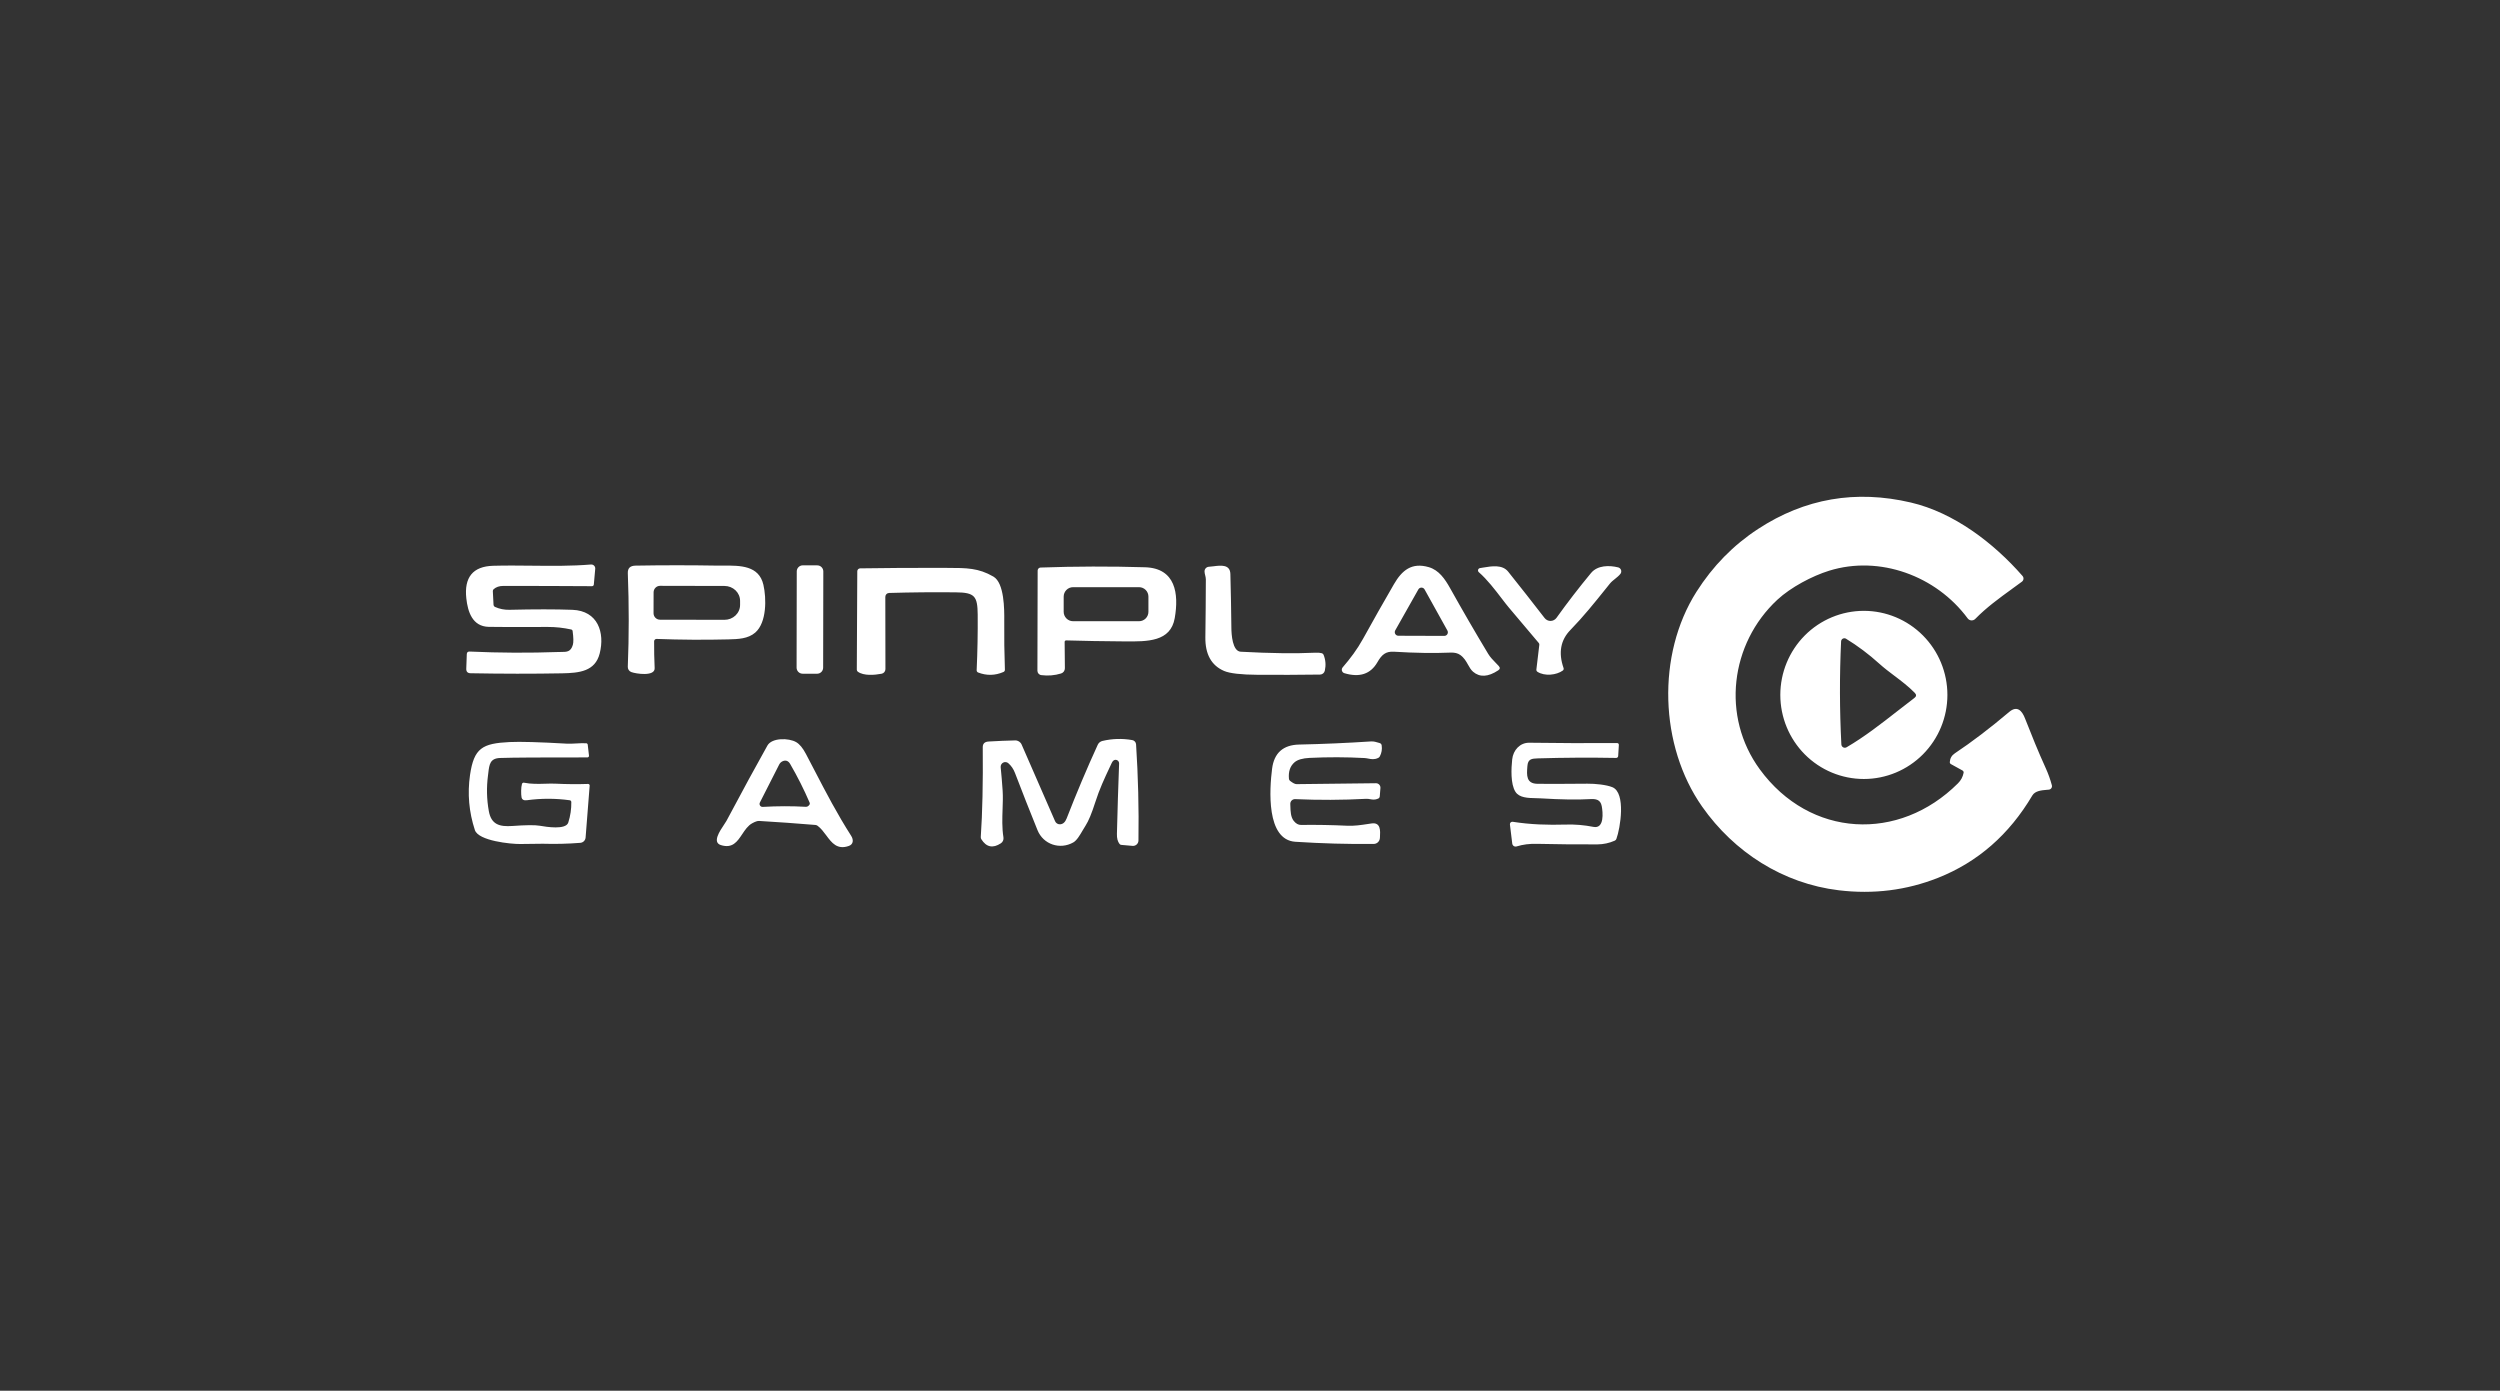 <svg width="151" height="84" viewBox="0 0 151 84" fill="none" xmlns="http://www.w3.org/2000/svg">
<rect x="0" y="0" width="151" height="84" fill="#333333" stroke="none"/>
<g clip-path="url(#clip0_117_31068)">
<path fill-rule="evenodd" clip-rule="evenodd" d="M118.536 46.538L117.834 46.151C117.813 46.139 117.795 46.121 117.783 46.099C117.771 46.077 117.766 46.052 117.768 46.028C117.783 45.801 117.884 45.626 118.07 45.502C119.103 44.814 120.197 43.981 121.352 43.004C121.835 42.596 122.126 42.921 122.308 43.386C122.706 44.4 123.111 45.407 123.563 46.398C123.714 46.731 123.838 47.075 123.933 47.431C123.941 47.46 123.942 47.491 123.937 47.521C123.932 47.551 123.92 47.579 123.903 47.604C123.886 47.629 123.864 47.65 123.838 47.666C123.812 47.681 123.784 47.691 123.754 47.694C123.713 47.698 123.668 47.702 123.622 47.706C123.314 47.732 122.921 47.765 122.754 48.045C121.355 50.411 119.457 52.069 117.06 53.02C115.158 53.774 113.157 54.025 111.057 53.772C107.698 53.368 104.744 51.476 102.809 48.72C100.231 45.048 100.053 39.546 102.467 35.744C103.454 34.189 104.696 32.923 106.193 31.946C109.013 30.104 112.088 29.573 115.418 30.353C118.006 30.958 120.402 32.777 122.16 34.787C122.182 34.812 122.198 34.841 122.208 34.872C122.218 34.903 122.221 34.936 122.218 34.968C122.214 35.001 122.204 35.032 122.188 35.06C122.172 35.089 122.15 35.114 122.124 35.133C121.929 35.278 121.73 35.422 121.531 35.566L121.531 35.567C120.76 36.125 119.98 36.692 119.306 37.382C119.276 37.413 119.238 37.437 119.198 37.453C119.157 37.468 119.113 37.475 119.069 37.472C119.026 37.469 118.983 37.457 118.945 37.436C118.907 37.415 118.874 37.386 118.848 37.351C116.94 34.77 113.519 33.528 110.481 34.471C109.453 34.79 108.161 35.474 107.353 36.224C104.504 38.87 103.957 43.276 106.293 46.469C109.324 50.612 114.698 50.873 118.264 47.31C118.441 47.134 118.554 46.923 118.602 46.677C118.607 46.65 118.603 46.622 118.591 46.597C118.58 46.572 118.56 46.551 118.536 46.538ZM29.903 36.661C30.177 36.782 30.467 36.839 30.774 36.832C32.287 36.795 33.552 36.796 34.571 36.833C36.113 36.89 36.541 38.206 36.222 39.467C35.947 40.554 34.992 40.649 33.945 40.669C32.173 40.701 30.333 40.7 28.424 40.664C28.242 40.661 28.155 40.568 28.163 40.386L28.194 39.513C28.198 39.402 28.256 39.349 28.366 39.354C30.171 39.436 31.967 39.444 33.755 39.38C33.809 39.378 33.861 39.378 33.911 39.378H33.911H33.911H33.911H33.911H33.911H33.911H33.911H33.911H33.911H33.911H33.911H33.911H33.911C34.238 39.376 34.475 39.375 34.6 38.949C34.646 38.792 34.641 38.514 34.586 38.114C34.584 38.092 34.574 38.071 34.559 38.054C34.544 38.038 34.523 38.026 34.501 38.021C34.03 37.917 33.56 37.866 33.09 37.868C31.236 37.876 30.044 37.874 29.514 37.862C28.529 37.838 28.255 36.945 28.167 36.153C28.023 34.869 28.562 34.209 29.785 34.173C30.559 34.151 31.338 34.16 32.118 34.168H32.118H32.118H32.118H32.118H32.118H32.118H32.118H32.118H32.118H32.118H32.118H32.118H32.118C33.315 34.181 34.513 34.194 35.695 34.096C35.73 34.093 35.765 34.097 35.797 34.11C35.83 34.122 35.86 34.141 35.884 34.166C35.909 34.19 35.927 34.22 35.939 34.253C35.951 34.286 35.955 34.321 35.952 34.355L35.867 35.306C35.864 35.334 35.852 35.359 35.832 35.377C35.812 35.395 35.786 35.406 35.759 35.406C33.967 35.394 32.178 35.389 30.394 35.39C30.158 35.39 29.966 35.456 29.817 35.587C29.8 35.602 29.786 35.621 29.778 35.641C29.769 35.662 29.765 35.684 29.767 35.707L29.809 36.525C29.811 36.554 29.82 36.582 29.837 36.606C29.853 36.63 29.877 36.649 29.903 36.661ZM39.541 40.358C39.516 39.802 39.505 39.26 39.509 38.732C39.51 38.713 39.514 38.694 39.521 38.677C39.529 38.66 39.539 38.644 39.553 38.631C39.566 38.618 39.583 38.608 39.6 38.601C39.618 38.594 39.636 38.591 39.655 38.591C41.11 38.645 42.554 38.655 43.987 38.619L43.99 38.619C44.574 38.604 45.179 38.588 45.617 38.208C46.319 37.599 46.296 36.129 46.109 35.319C45.84 34.149 44.697 34.157 43.709 34.163H43.709H43.709H43.709H43.709H43.709H43.709H43.709H43.709H43.709H43.709H43.709H43.709C43.573 34.164 43.44 34.165 43.313 34.163C41.674 34.135 40.034 34.136 38.393 34.164C38.078 34.17 37.908 34.299 37.92 34.626C37.994 36.523 37.994 38.405 37.919 40.273C37.916 40.341 37.934 40.408 37.971 40.465C38.008 40.522 38.062 40.566 38.126 40.591C38.408 40.699 39.564 40.874 39.541 40.358ZM39.474 37.038L39.477 35.776C39.477 35.672 39.518 35.572 39.591 35.499C39.664 35.425 39.763 35.384 39.866 35.384L43.763 35.392C44.012 35.392 44.251 35.488 44.427 35.657C44.603 35.826 44.702 36.055 44.701 36.294V36.538C44.701 36.657 44.677 36.774 44.629 36.883C44.582 36.992 44.512 37.091 44.425 37.175C44.337 37.258 44.234 37.324 44.12 37.369C44.005 37.414 43.883 37.437 43.76 37.437L39.863 37.43C39.76 37.43 39.661 37.388 39.588 37.315C39.515 37.242 39.474 37.142 39.474 37.038ZM49.364 34.148L48.489 34.146C48.288 34.146 48.124 34.31 48.124 34.512L48.114 40.324C48.114 40.527 48.276 40.691 48.478 40.692L49.353 40.693C49.554 40.694 49.718 40.53 49.718 40.327L49.728 34.515C49.728 34.313 49.566 34.148 49.364 34.148ZM72.83 34.319C72.78 34.372 72.753 34.442 72.754 34.515C72.755 34.592 72.773 34.669 72.793 34.746L72.793 34.746C72.813 34.828 72.833 34.91 72.833 34.996C72.83 36.159 72.82 37.321 72.804 38.483C72.789 39.513 73.166 40.194 73.934 40.525C74.278 40.673 74.958 40.751 75.973 40.758C77.231 40.766 78.485 40.761 79.732 40.744C79.799 40.743 79.864 40.719 79.916 40.676C79.968 40.634 80.004 40.576 80.019 40.51C80.093 40.179 80.068 39.858 79.943 39.547C79.934 39.525 79.92 39.505 79.902 39.489C79.884 39.473 79.862 39.461 79.838 39.455C79.734 39.427 79.607 39.416 79.456 39.423C78.226 39.481 76.721 39.461 74.94 39.364C74.435 39.336 74.378 38.313 74.375 37.913C74.364 36.831 74.344 35.749 74.315 34.669C74.299 34.077 73.736 34.148 73.293 34.204C73.193 34.217 73.1 34.228 73.02 34.232C72.948 34.235 72.88 34.266 72.83 34.319ZM64.304 38.771L64.319 40.364C64.319 40.434 64.297 40.503 64.256 40.559C64.215 40.616 64.156 40.657 64.09 40.678C63.701 40.797 63.301 40.83 62.891 40.777C62.827 40.769 62.769 40.737 62.726 40.689C62.684 40.641 62.66 40.578 62.66 40.514L62.674 34.461C62.674 34.413 62.693 34.368 62.725 34.335C62.757 34.301 62.801 34.282 62.847 34.28C64.959 34.206 67.063 34.2 69.162 34.263C71.009 34.318 71.211 35.864 70.954 37.333C70.704 38.766 69.314 38.753 67.947 38.74C67.859 38.739 67.771 38.738 67.683 38.738C66.589 38.731 65.493 38.712 64.397 38.68C64.384 38.679 64.372 38.681 64.361 38.686C64.35 38.69 64.339 38.697 64.331 38.705C64.322 38.714 64.315 38.724 64.31 38.736C64.306 38.747 64.304 38.759 64.304 38.771ZM69.365 36.035C69.365 35.884 69.305 35.739 69.2 35.633C69.094 35.526 68.95 35.466 68.8 35.466H64.811C64.661 35.466 64.517 35.526 64.412 35.633C64.306 35.739 64.246 35.884 64.246 36.035V36.952C64.246 37.103 64.306 37.248 64.412 37.354C64.517 37.461 64.661 37.521 64.811 37.521H68.8C68.95 37.521 69.094 37.461 69.2 37.354C69.305 37.248 69.365 37.103 69.365 36.952V36.035ZM84.196 35.282C83.561 36.375 82.939 37.477 82.327 38.584C81.967 39.235 81.561 39.77 81.098 40.308C81.074 40.336 81.057 40.369 81.049 40.405C81.042 40.441 81.043 40.478 81.053 40.513C81.064 40.548 81.083 40.58 81.108 40.606C81.134 40.632 81.166 40.651 81.201 40.661C82.118 40.935 82.783 40.715 83.194 40.001C83.455 39.545 83.692 39.331 84.204 39.364C85.471 39.442 86.607 39.46 87.613 39.417C87.856 39.407 88.05 39.454 88.196 39.558C88.43 39.723 88.554 39.943 88.669 40.149C88.759 40.31 88.845 40.462 88.974 40.573C89.377 40.92 89.882 40.893 90.491 40.49C90.605 40.416 90.616 40.328 90.525 40.227C90.466 40.163 90.403 40.099 90.34 40.034L90.34 40.034C90.178 39.868 90.01 39.696 89.888 39.495C89.096 38.179 88.326 36.851 87.578 35.511C87.275 34.972 86.911 34.435 86.299 34.256C85.263 33.954 84.678 34.452 84.196 35.282ZM84.244 38.183C84.244 38.145 84.254 38.108 84.272 38.075L85.668 35.602C85.687 35.568 85.715 35.54 85.748 35.52C85.781 35.501 85.819 35.491 85.857 35.491C85.895 35.491 85.933 35.502 85.966 35.521C85.999 35.541 86.026 35.569 86.045 35.603L87.424 38.086C87.442 38.119 87.452 38.156 87.451 38.194C87.451 38.231 87.441 38.268 87.422 38.301C87.403 38.334 87.376 38.361 87.343 38.379C87.31 38.398 87.273 38.408 87.236 38.408L84.459 38.399C84.422 38.399 84.385 38.389 84.352 38.37C84.32 38.351 84.292 38.324 84.273 38.291C84.255 38.258 84.245 38.221 84.244 38.183ZM94.392 40.502C94.011 40.777 93.298 40.858 92.861 40.576C92.839 40.561 92.821 40.541 92.81 40.517C92.799 40.494 92.794 40.467 92.797 40.441L92.975 38.944C92.979 38.904 92.968 38.868 92.941 38.836C92.338 38.121 91.736 37.408 91.137 36.699C91.012 36.551 90.866 36.361 90.704 36.149L90.704 36.149L90.704 36.148L90.704 36.148L90.703 36.148L90.703 36.148C90.312 35.636 89.827 35.001 89.32 34.56C89.3 34.542 89.285 34.519 89.277 34.493C89.27 34.467 89.27 34.44 89.277 34.414C89.285 34.388 89.299 34.364 89.32 34.346C89.34 34.328 89.365 34.317 89.391 34.313C89.45 34.304 89.51 34.294 89.572 34.283C90.107 34.194 90.742 34.087 91.096 34.531C91.858 35.485 92.591 36.418 93.295 37.33C93.338 37.386 93.393 37.43 93.456 37.46C93.518 37.491 93.587 37.506 93.657 37.505C93.726 37.503 93.795 37.486 93.856 37.453C93.918 37.421 93.971 37.375 94.012 37.318C94.672 36.395 95.368 35.492 96.098 34.611C96.491 34.135 97.201 34.137 97.738 34.27C97.778 34.28 97.815 34.3 97.845 34.328C97.876 34.356 97.898 34.391 97.912 34.43C97.925 34.469 97.928 34.511 97.921 34.552C97.915 34.592 97.897 34.63 97.872 34.663C97.781 34.778 97.665 34.87 97.55 34.963C97.437 35.053 97.325 35.142 97.237 35.251C97.158 35.349 97.079 35.448 97 35.546C96.311 36.404 95.627 37.257 94.857 38.046C94.257 38.658 94.118 39.426 94.439 40.349C94.449 40.377 94.449 40.406 94.441 40.434C94.432 40.461 94.415 40.485 94.392 40.502ZM57.734 35.777C58.878 35.788 59.042 36.008 59.053 37.125C59.062 38.237 59.041 39.356 58.99 40.484C58.989 40.513 58.997 40.541 59.012 40.565C59.028 40.589 59.05 40.608 59.077 40.618C59.593 40.818 60.105 40.807 60.613 40.586C60.638 40.575 60.66 40.556 60.675 40.532C60.69 40.508 60.697 40.48 60.696 40.452C60.661 39.465 60.648 38.478 60.657 37.49C60.663 36.819 60.667 35.211 60.001 34.826C59.1 34.303 58.389 34.302 57.208 34.301C57.128 34.3 57.046 34.3 56.961 34.3C55.285 34.293 53.615 34.303 51.951 34.329C51.906 34.33 51.862 34.349 51.83 34.381C51.798 34.414 51.78 34.458 51.78 34.503L51.751 40.448C51.751 40.473 51.757 40.496 51.767 40.518C51.778 40.539 51.794 40.558 51.813 40.572C52.17 40.829 52.819 40.776 53.249 40.694C53.313 40.682 53.372 40.648 53.414 40.597C53.456 40.546 53.48 40.482 53.48 40.416L53.473 36.052C53.473 35.99 53.497 35.931 53.54 35.887C53.583 35.842 53.641 35.817 53.703 35.815C55.034 35.775 56.378 35.763 57.734 35.777ZM117.623 41.973C117.623 43.32 117.092 44.611 116.145 45.564C115.199 46.516 113.915 47.051 112.577 47.051C111.239 47.051 109.955 46.516 109.009 45.564C108.063 44.611 107.531 43.32 107.531 41.973C107.531 40.626 108.063 39.334 109.009 38.382C109.955 37.43 111.239 36.895 112.577 36.895C113.915 36.895 115.199 37.43 116.145 38.382C117.092 39.334 117.623 40.626 117.623 41.973ZM111.5 38.579C111.471 38.561 111.438 38.551 111.404 38.55C111.37 38.55 111.336 38.557 111.306 38.574C111.276 38.59 111.25 38.614 111.232 38.643C111.214 38.672 111.204 38.705 111.202 38.74C111.106 40.813 111.111 42.888 111.218 44.964C111.22 45 111.231 45.035 111.25 45.066C111.269 45.096 111.296 45.121 111.327 45.139C111.359 45.156 111.394 45.164 111.43 45.164C111.466 45.163 111.501 45.154 111.532 45.136C112.61 44.508 113.612 43.724 114.605 42.949C114.947 42.681 115.288 42.415 115.63 42.156C115.754 42.063 115.761 41.961 115.653 41.849C115.275 41.462 114.852 41.142 114.431 40.825C114.114 40.586 113.798 40.348 113.505 40.083C112.871 39.51 112.203 39.008 111.5 38.579ZM49.903 50.453C50.239 50.906 50.565 51.345 51.272 51.094C51.547 50.996 51.562 50.724 51.414 50.49C50.562 49.157 49.894 47.873 49.214 46.564C49.037 46.222 48.859 45.88 48.676 45.534C48.49 45.179 48.294 44.943 48.089 44.825C47.644 44.566 46.623 44.551 46.352 45.031C45.692 46.206 44.867 47.723 43.878 49.581C43.849 49.635 43.797 49.713 43.735 49.805L43.735 49.805L43.735 49.805C43.466 50.206 43.016 50.875 43.538 51.042C44.241 51.266 44.53 50.833 44.828 50.387C44.999 50.13 45.174 49.868 45.432 49.726C45.613 49.626 45.752 49.579 45.85 49.585C46.984 49.652 48.117 49.733 49.248 49.827C49.298 49.831 49.344 49.848 49.384 49.879C49.586 50.028 49.745 50.242 49.903 50.453ZM48.9 48.475C48.921 48.525 48.916 48.572 48.883 48.616C48.827 48.688 48.765 48.737 48.664 48.731C47.817 48.683 46.951 48.685 46.068 48.737C46.037 48.739 46.005 48.732 45.976 48.718C45.948 48.703 45.924 48.681 45.906 48.655C45.889 48.628 45.879 48.597 45.877 48.565C45.875 48.533 45.882 48.501 45.897 48.472L47.066 46.172C47.116 46.075 47.201 46.001 47.303 45.965C47.48 45.904 47.621 45.964 47.726 46.144C48.168 46.905 48.559 47.682 48.9 48.475ZM60.441 46.34C60.487 46.793 60.526 47.264 60.559 47.751C60.583 48.105 60.57 48.479 60.556 48.863C60.537 49.423 60.516 50.005 60.608 50.579C60.619 50.647 60.611 50.717 60.583 50.78C60.556 50.844 60.511 50.897 60.453 50.935C59.969 51.254 59.576 51.172 59.273 50.69C59.248 50.65 59.236 50.605 59.239 50.556C59.339 49.093 59.378 47.286 59.358 45.134C59.356 44.918 59.472 44.803 59.707 44.788C60.269 44.755 60.806 44.732 61.316 44.721C61.398 44.719 61.479 44.741 61.549 44.785C61.618 44.83 61.673 44.894 61.706 44.97L63.727 49.6C63.752 49.659 63.794 49.708 63.847 49.741C63.901 49.775 63.963 49.791 64.026 49.788C64.203 49.78 64.336 49.662 64.425 49.434C65.022 47.9 65.648 46.417 66.303 44.986C66.329 44.927 66.368 44.876 66.417 44.836C66.466 44.796 66.524 44.767 66.585 44.753C67.183 44.612 67.784 44.595 68.388 44.701C68.45 44.712 68.506 44.743 68.548 44.79C68.59 44.837 68.615 44.897 68.619 44.959C68.744 46.894 68.792 48.829 68.763 50.765C68.763 50.811 68.753 50.856 68.734 50.898C68.716 50.939 68.689 50.976 68.655 51.007C68.621 51.037 68.582 51.061 68.539 51.075C68.496 51.09 68.45 51.095 68.405 51.091L67.723 51.031C67.681 51.027 67.648 51.009 67.621 50.976C67.508 50.834 67.455 50.631 67.462 50.369C67.497 48.937 67.541 47.517 67.594 46.112C67.596 46.056 67.576 46.002 67.539 45.961C67.502 45.92 67.45 45.895 67.395 45.892C67.294 45.886 67.212 45.949 67.15 46.08L67.041 46.313C66.71 47.017 66.406 47.664 66.151 48.465C65.941 49.123 65.747 49.591 65.568 49.868C65.51 49.957 65.451 50.057 65.392 50.158C65.221 50.451 65.04 50.761 64.828 50.882C64.02 51.34 63.016 51.005 62.666 50.143C62.2 48.994 61.746 47.841 61.304 46.685C61.213 46.446 61.078 46.25 60.901 46.097C60.859 46.06 60.807 46.037 60.751 46.031C60.696 46.025 60.64 46.035 60.59 46.062C60.541 46.088 60.5 46.128 60.474 46.178C60.447 46.227 60.436 46.284 60.441 46.34ZM83.454 45.025C83.444 44.95 83.403 44.903 83.332 44.881L83.3 44.871C83.144 44.823 82.974 44.77 82.808 44.782C81.363 44.877 79.916 44.94 78.468 44.971C77.499 44.993 76.954 45.48 76.834 46.433C76.679 47.653 76.463 50.728 78.24 50.843C79.832 50.946 81.41 50.99 82.972 50.974C83.068 50.974 83.16 50.936 83.229 50.87C83.299 50.803 83.34 50.712 83.346 50.615L83.35 50.552C83.371 50.187 83.404 49.654 82.843 49.736C82.767 49.747 82.691 49.759 82.616 49.77C82.2 49.833 81.794 49.895 81.362 49.874C80.435 49.83 79.509 49.814 78.582 49.826C78.42 49.828 78.273 49.747 78.142 49.582C77.957 49.351 77.947 48.995 77.938 48.686C77.937 48.644 77.935 48.602 77.934 48.562C77.932 48.523 77.939 48.483 77.953 48.447C77.967 48.41 77.989 48.377 78.017 48.349C78.044 48.321 78.078 48.3 78.114 48.286C78.15 48.272 78.189 48.265 78.228 48.267C79.649 48.331 81.076 48.325 82.509 48.249C82.601 48.244 82.683 48.258 82.764 48.272C82.907 48.297 83.047 48.322 83.238 48.237C83.3 48.209 83.333 48.162 83.338 48.094L83.378 47.596C83.381 47.559 83.376 47.522 83.364 47.487C83.352 47.452 83.332 47.42 83.307 47.392C83.282 47.365 83.252 47.344 83.218 47.329C83.184 47.314 83.147 47.307 83.11 47.307C81.52 47.328 79.922 47.346 78.316 47.362C78.221 47.363 78.088 47.297 77.917 47.162C77.879 47.131 77.858 47.092 77.853 47.044C77.81 46.604 77.924 46.269 78.195 46.038C78.376 45.885 78.678 45.797 79.1 45.777C80.207 45.723 81.314 45.726 82.422 45.786C82.498 45.791 82.572 45.805 82.646 45.819C82.83 45.855 83.016 45.891 83.246 45.777C83.289 45.756 83.322 45.724 83.344 45.681C83.451 45.476 83.487 45.257 83.454 45.025ZM34.415 48.336C33.555 48.217 32.694 48.216 31.832 48.333C31.64 48.36 31.53 48.301 31.501 48.157C31.466 47.972 31.465 47.558 31.527 47.349C31.535 47.324 31.551 47.302 31.573 47.289C31.595 47.275 31.622 47.27 31.647 47.275C32.076 47.362 32.523 47.349 32.935 47.337C33.156 47.33 33.367 47.324 33.559 47.334C34.221 47.366 34.874 47.372 35.52 47.35C35.533 47.35 35.546 47.352 35.558 47.357C35.57 47.362 35.581 47.369 35.59 47.379C35.599 47.388 35.606 47.399 35.611 47.411C35.615 47.424 35.617 47.437 35.616 47.45L35.37 50.587C35.364 50.669 35.328 50.748 35.27 50.806C35.211 50.865 35.134 50.901 35.051 50.907C34.303 50.967 33.547 50.985 32.785 50.962C32.769 50.962 32.313 50.967 31.419 50.978C30.863 50.985 28.898 50.791 28.683 50.137C28.325 49.044 28.227 47.935 28.389 46.812C28.626 45.178 29.138 44.903 30.772 44.82C31.418 44.789 32.573 44.821 34.237 44.917C34.409 44.926 34.6 44.916 34.796 44.905H34.796C34.999 44.894 35.207 44.882 35.407 44.892C35.43 44.893 35.452 44.902 35.468 44.918C35.486 44.934 35.496 44.955 35.499 44.978L35.575 45.641C35.577 45.655 35.575 45.668 35.571 45.681C35.567 45.694 35.56 45.706 35.551 45.716C35.542 45.727 35.531 45.734 35.519 45.74C35.506 45.745 35.493 45.748 35.48 45.748C32.725 45.745 30.967 45.756 30.206 45.782C29.599 45.804 29.555 46.169 29.495 46.674C29.489 46.727 29.482 46.781 29.475 46.837C29.38 47.557 29.396 48.275 29.525 48.99C29.672 49.805 30.172 49.944 30.947 49.889C31.762 49.83 32.311 49.825 32.595 49.874C33.013 49.946 34.181 50.136 34.325 49.68C34.454 49.274 34.514 48.862 34.507 48.442C34.507 48.416 34.497 48.391 34.48 48.371C34.463 48.352 34.44 48.34 34.415 48.336ZM92.251 46.317C92.252 46.3 92.253 46.283 92.255 46.266C92.287 45.84 92.517 45.818 92.882 45.806C94.456 45.759 96.033 45.75 97.615 45.779C97.646 45.779 97.677 45.767 97.7 45.746C97.722 45.725 97.736 45.695 97.738 45.664L97.778 45.007C97.783 44.921 97.742 44.879 97.656 44.88C95.893 44.892 94.13 44.886 92.367 44.861C91.814 44.854 91.396 45.299 91.336 45.87C91.278 46.405 91.231 47.356 91.533 47.825C91.766 48.189 92.291 48.2 92.756 48.21C92.858 48.212 92.958 48.214 93.051 48.22C94.287 48.295 95.276 48.311 96.017 48.267C96.392 48.244 96.669 48.289 96.745 48.689C96.815 49.058 96.916 50.079 96.239 49.943C95.689 49.834 95.136 49.787 94.58 49.804C93.485 49.836 92.445 49.805 91.365 49.635C91.343 49.632 91.32 49.634 91.299 49.641C91.278 49.647 91.258 49.659 91.242 49.675C91.226 49.69 91.214 49.71 91.207 49.731C91.199 49.752 91.196 49.775 91.199 49.797L91.34 50.953C91.344 50.983 91.354 51.011 91.37 51.037C91.385 51.062 91.406 51.084 91.431 51.1C91.456 51.116 91.484 51.127 91.514 51.131C91.543 51.135 91.573 51.133 91.602 51.124C92.007 51.001 92.381 50.958 92.836 50.968C94.053 50.996 95.269 51.007 96.487 51.001C96.848 50.998 97.195 50.924 97.529 50.777C97.552 50.768 97.572 50.753 97.59 50.735C97.607 50.717 97.62 50.696 97.629 50.672C97.866 50.038 98.221 47.884 97.386 47.546C97.023 47.399 96.356 47.33 95.876 47.335C94.409 47.348 93.404 47.351 92.862 47.342C92.175 47.332 92.213 46.818 92.251 46.317Z" fill="white"/>
</g>
<defs>
<clipPath id="clip0_117_31068">
<rect width="96" height="24" fill="white" transform="translate(28 30)"/>
</clipPath>
</defs>
</svg>
